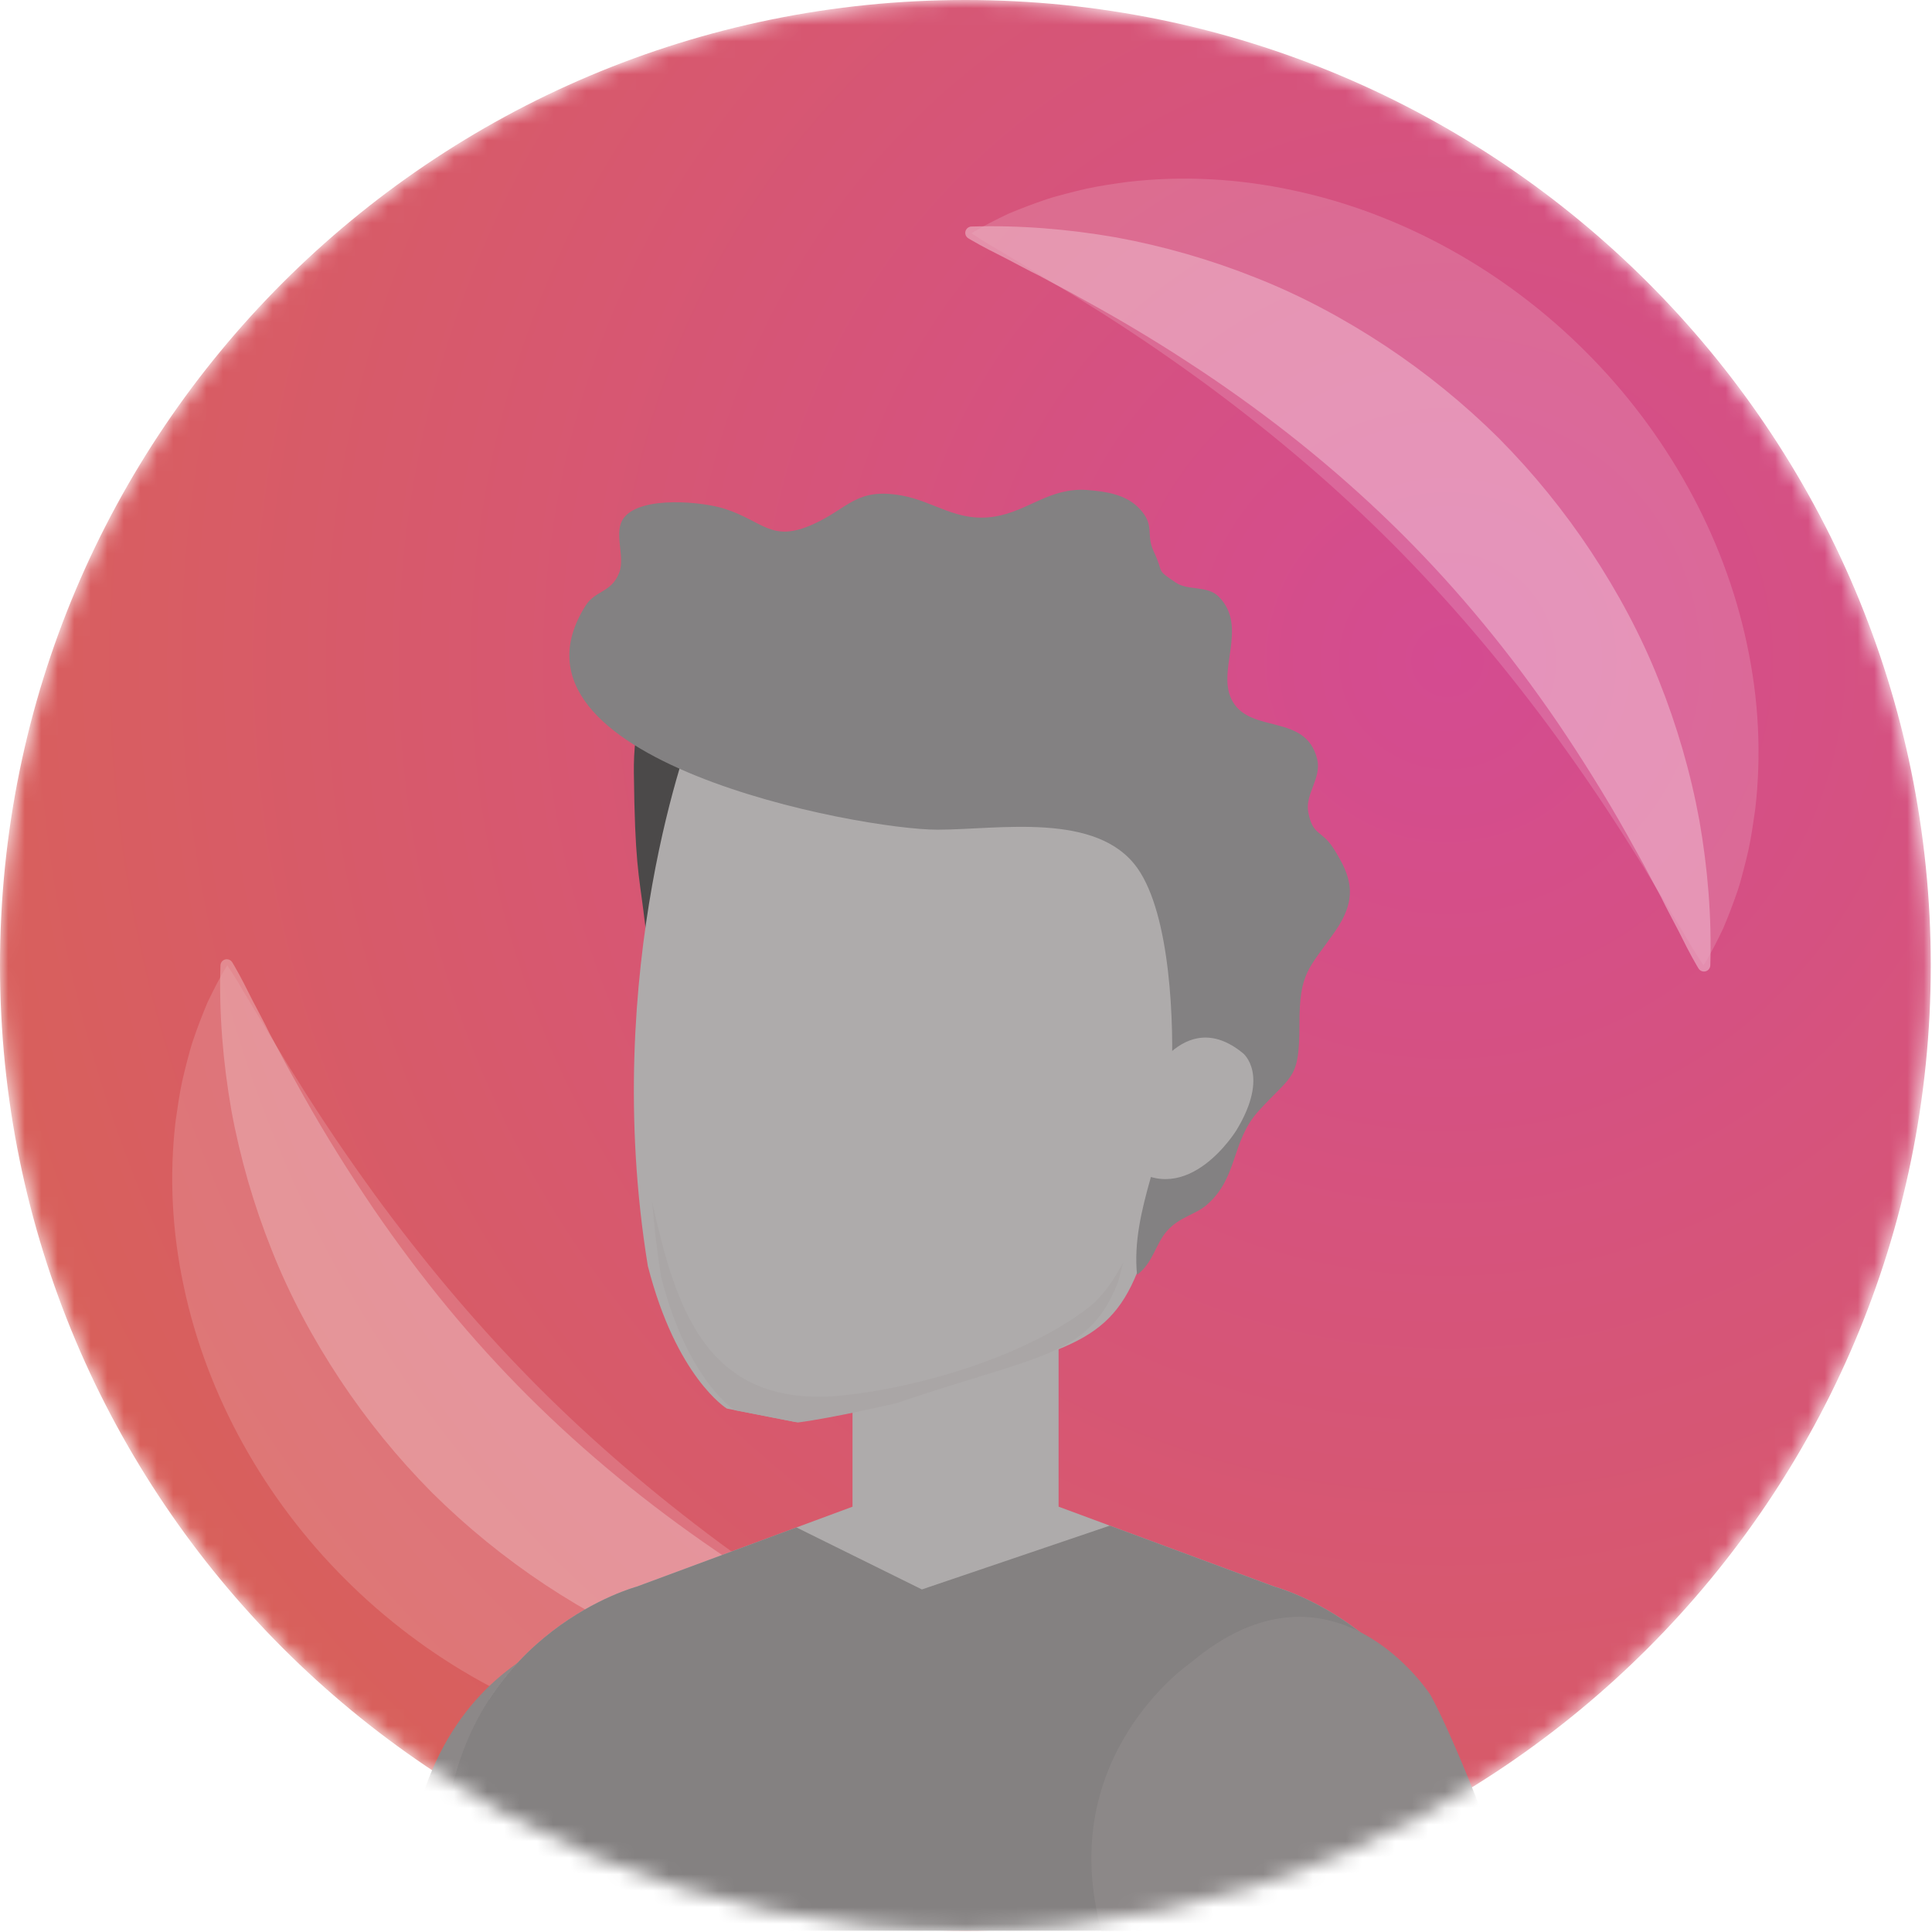 <svg width="117" height="117" viewBox="0 0 117 117" fill="none" xmlns="http://www.w3.org/2000/svg">
<mask id="mask0_1_1471" style="mask-type:alpha" maskUnits="userSpaceOnUse" x="0" y="0" width="117" height="117">
<path d="M58.464 0H58.462C26.174 0 0 26.174 0 58.462V58.464C0 90.751 26.174 116.926 58.462 116.926H58.464C90.751 116.926 116.926 90.751 116.926 58.464V58.462C116.926 26.174 90.751 0 58.464 0Z" fill="url(#paint0_radial_1_1471)"/>
</mask>
<g mask="url(#mask0_1_1471)">
<path d="M58.464 0H58.462C26.174 0 0 26.174 0 58.462V58.464C0 90.751 26.174 116.926 58.462 116.926H58.464C90.751 116.926 116.926 90.751 116.926 58.464V58.462C116.926 26.174 90.751 0 58.464 0Z" fill="url(#paint1_radial_1_1471)"/>
<g opacity="0.5">
<g style="mix-blend-mode:lighten" opacity="0.7" filter="url(#filter0_f_1_1471)">
<path d="M58.829 13.719C61.759 13.629 64.701 13.874 67.598 14.378C70.493 14.909 73.336 15.732 76.076 16.827C78.82 17.91 81.433 19.322 83.897 20.946C86.358 22.578 88.661 24.45 90.76 26.532C92.84 28.631 94.714 30.933 96.345 33.395C97.971 35.858 99.38 38.471 100.465 41.216C101.559 43.955 102.384 46.799 102.914 49.693C103.419 52.591 103.664 55.533 103.574 58.462C103.567 58.676 103.39 58.843 103.176 58.835C103.039 58.831 102.921 58.755 102.856 58.645L102.748 58.462C102.329 57.744 101.985 57.044 101.639 56.358C101.285 55.672 100.918 55.003 100.6 54.344C100.241 53.69 99.904 53.045 99.569 52.413L98.541 50.557C97.177 48.127 95.765 45.883 94.328 43.759C91.432 39.526 88.353 35.784 84.926 32.363C81.494 28.949 77.754 25.87 73.522 22.98C71.4 21.544 69.159 20.131 66.729 18.765L64.874 17.734C64.242 17.397 63.599 17.06 62.944 16.7C62.285 16.381 61.618 16.012 60.933 15.657C60.248 15.308 59.546 14.963 58.828 14.542L58.645 14.434C58.462 14.327 58.4 14.091 58.508 13.908C58.578 13.79 58.702 13.722 58.829 13.717V13.719Z" fill="white"/>
</g>
<g style="mix-blend-mode:lighten" opacity="0.3" filter="url(#filter1_f_1_1471)">
<path d="M58.829 14.131C59.555 13.677 60.301 13.314 61.065 12.945C61.827 12.626 62.605 12.33 63.398 12.061C63.794 11.931 64.19 11.829 64.591 11.723C64.991 11.617 65.396 11.52 65.803 11.425C66.616 11.248 67.431 11.136 68.262 11.019C71.567 10.63 74.967 10.808 78.275 11.52C84.91 12.916 91.149 16.42 96.01 21.28C100.88 26.131 104.391 32.37 105.792 39.007C106.505 42.315 106.682 45.717 106.292 49.024C106.171 49.854 106.059 50.672 105.882 51.484C105.788 51.892 105.691 52.296 105.583 52.697C105.477 53.097 105.376 53.495 105.244 53.891C104.975 54.684 104.676 55.463 104.355 56.224C103.985 56.987 103.619 57.735 103.162 58.459C102.668 57.735 102.266 57.031 101.86 56.344C101.451 55.658 101.025 54.992 100.652 54.337C100.257 53.684 99.85 53.049 99.484 52.424L98.333 50.596C96.814 48.211 95.302 46.032 93.792 43.98C90.754 39.891 87.682 36.303 84.344 32.945C80.996 29.596 77.408 26.517 73.318 23.475C71.265 21.964 69.083 20.451 66.697 18.936L64.868 17.789C64.241 17.426 63.606 17.017 62.953 16.625C62.299 16.252 61.631 15.829 60.946 15.421C60.259 15.017 59.555 14.616 58.831 14.127L58.829 14.131Z" fill="white"/>
</g>
<g style="mix-blend-mode:lighten" opacity="0.56" filter="url(#filter2_f_1_1471)">
<path d="M58.095 103.207C55.166 103.297 52.223 103.052 49.326 102.548C46.431 102.017 43.588 101.194 40.849 100.099C38.104 99.016 35.491 97.604 33.028 95.98C30.566 94.348 28.264 92.476 26.165 90.394C24.084 88.295 22.21 85.993 20.579 83.531C18.953 81.068 17.544 78.455 16.459 75.71C15.365 72.971 14.54 70.127 14.011 67.233C13.505 64.335 13.26 61.393 13.35 58.464C13.357 58.25 13.534 58.083 13.748 58.091C13.886 58.095 14.003 58.17 14.069 58.281L14.176 58.464C14.595 59.182 14.94 59.882 15.285 60.569C15.639 61.254 16.006 61.923 16.324 62.582C16.683 63.236 17.02 63.881 17.355 64.513L18.383 66.369C19.747 68.799 21.16 71.043 22.597 73.167C25.492 77.4 28.571 81.142 31.998 84.563C35.43 87.977 39.171 91.056 43.402 93.946C45.524 95.382 47.766 96.796 50.196 98.161L52.051 99.192C52.682 99.529 53.325 99.866 53.98 100.226C54.639 100.545 55.306 100.914 55.992 101.269C56.677 101.618 57.378 101.963 58.096 102.384L58.279 102.491C58.462 102.599 58.525 102.836 58.416 103.018C58.346 103.136 58.223 103.204 58.095 103.209V103.207Z" fill="white"/>
</g>
<g style="mix-blend-mode:lighten" opacity="0.3" filter="url(#filter3_f_1_1471)">
<path d="M58.095 102.795C57.369 103.248 56.623 103.612 55.86 103.981C55.098 104.3 54.32 104.596 53.527 104.865C53.131 104.995 52.734 105.097 52.334 105.201C51.933 105.307 51.528 105.405 51.122 105.499C50.309 105.676 49.493 105.788 48.663 105.906C45.358 106.295 41.958 106.116 38.65 105.405C32.015 104.008 25.776 100.504 20.915 95.644C16.044 90.793 12.533 84.554 11.132 77.918C10.42 74.609 10.242 71.207 10.633 67.9C10.754 67.07 10.865 66.253 11.042 65.44C11.137 65.032 11.234 64.629 11.341 64.228C11.447 63.827 11.549 63.429 11.681 63.033C11.95 62.241 12.249 61.461 12.569 60.7C12.94 59.937 13.305 59.191 13.763 58.465C14.256 59.189 14.658 59.893 15.065 60.58C15.474 61.267 15.899 61.933 16.272 62.588C16.667 63.241 17.075 63.875 17.441 64.501L18.592 66.328C20.11 68.713 21.623 70.892 23.133 72.945C26.171 77.034 29.242 80.622 32.581 83.979C35.928 87.328 39.516 90.407 43.607 93.45C45.66 94.961 47.841 96.473 50.228 97.989L52.057 99.135C52.684 99.498 53.318 99.908 53.971 100.3C54.626 100.673 55.294 101.095 55.979 101.503C56.665 101.908 57.369 102.309 58.094 102.798L58.095 102.795Z" fill="white"/>
</g>
</g>
<g style="mix-blend-mode:color-dodge">
<path d="M24.58 116.926H48.532C49.593 112.534 50.171 109.378 50.322 107.968C50.322 107.968 50.789 97.066 39.602 98C39.602 98 26.834 97.757 24.703 112.61C24.703 112.61 24.749 114.129 24.578 116.925L24.58 116.926Z" fill="#8C8888"/>
<path d="M64.107 78.985H51.628V95.691H64.107V78.985Z" fill="#AEABAB"/>
<path d="M86.114 102.914C82.643 97.543 77.185 96.086 77.185 96.086L64.108 91.243H51.629L38.556 96.086C38.556 96.086 33.101 97.543 29.628 102.914H86.115H86.114Z" fill="#AEABAB"/>
<path d="M85.122 116.926L88.677 109.855C86.995 98.696 77.185 96.087 77.185 96.087L67.21 92.391L55.829 96.255L48.232 92.5L38.554 96.087C38.554 96.087 28.746 98.696 27.062 109.855L29.638 116.926H85.121H85.122Z" fill="#848181"/>
<path d="M92.345 116.926C89.822 109.497 87.607 104.408 86.62 102.631C86.62 102.631 80.702 93.464 72.111 100.689C72.111 100.689 63.812 106.332 66.703 116.925H92.345V116.926Z" fill="#8C8888"/>
<path d="M38.976 55.241C38.688 52.967 38.446 52.18 38.386 46.792C38.356 44.248 38.857 40.412 42.014 40.088C46.393 39.641 47.745 47.202 48.002 50.481C48.357 54.997 47.238 59.876 46.366 64.299C46.053 65.894 46.085 69.085 44.29 69.856C42.751 70.515 43.014 70.761 42.229 69.605C40.336 66.819 39.379 58.461 38.974 55.241H38.976Z" fill="#4B4949"/>
<path d="M39.231 76.659C40.962 83.432 44.014 85.3 44.014 85.3L48.103 86.099C50.457 85.798 54.519 84.843 54.519 84.843C63.861 81.666 66.963 81.857 68.891 76.999C68.953 76.848 75.384 51.747 75.384 51.747C76.578 38.695 62.922 35.98 60.856 35.639C58.818 35.17 45.809 31.552 41.967 44.08C41.967 44.08 36.291 58.6 39.231 76.658V76.659Z" fill="#AEABAB"/>
<path d="M65.906 79.194C62.15 82.098 55.789 84.004 51.106 84.499C42.796 85.377 40.922 79.253 39.493 72.772C39.618 74.264 39.784 75.78 40.038 77.336C41.652 83.656 44.498 85.399 44.498 85.399L48.313 86.145C50.511 85.862 54.298 84.971 54.298 84.971C63.013 82.005 65.905 82.187 67.706 77.655C67.715 77.638 67.831 77.189 68.026 76.443C67.452 77.498 66.8 78.507 65.906 79.195V79.194Z" fill="#AAA6A6"/>
<path d="M35.462 36.678C36.053 35.741 37.017 35.903 37.494 34.696C37.895 33.681 37.098 32.211 37.8 31.334C38.864 30.013 42.572 30.383 43.899 30.816C46.249 31.576 46.713 32.883 49.24 31.75C51.392 30.785 51.843 29.519 54.591 30.006C56.604 30.364 57.962 31.659 60.258 31.279C62.289 30.945 63.589 29.495 65.87 29.677C66.971 29.766 68.201 29.934 69.022 30.82C69.966 31.839 69.365 32.338 69.877 33.418C70.531 34.793 69.934 34.424 71.21 35.285C71.953 35.787 73.123 35.437 73.814 36.141C75.647 38.008 73.573 40.689 74.665 42.511C75.819 44.441 79.089 43.208 79.767 45.971C80.047 47.13 79.021 48.084 79.226 49.178C79.501 50.64 80.027 50.24 80.757 51.382C81.838 53.08 82.261 54.375 80.85 56.405C79.272 58.67 78.69 58.856 78.693 61.997C78.694 65.408 78.269 65.026 76.228 67.269C74.541 69.12 74.994 71.304 73.088 72.959C72.389 73.569 71.448 73.675 70.671 74.547C69.981 75.318 69.828 76.491 68.858 77.199C68.462 73.229 70.751 69.459 70.944 65.472C71.111 62.032 70.894 55.433 68.888 52.585C66.453 49.129 60.474 50.243 56.773 50.245C52.088 50.249 29.547 46.045 35.462 36.676V36.678Z" fill="#838182"/>
<path d="M69.329 65.831C69.329 65.831 71.637 60.796 75.27 63.779C75.27 63.779 76.922 65.068 74.884 68.435C74.884 68.435 71.93 73.277 68.384 70.597L69.328 65.831H69.329Z" fill="#AEABAB"/>
</g>
</g>
<defs>
<filter id="filter0_f_1_1471" x="54.385" y="9.631" width="53.277" height="53.274" filterUnits="userSpaceOnUse" color-interpolation-filters="sRGB">
<feFlood flood-opacity="0" result="BackgroundImageFix"/>
<feBlend mode="normal" in="SourceGraphic" in2="BackgroundImageFix" result="shape"/>
<feGaussianBlur stdDeviation="2.035" result="effect1_foregroundBlur_1_1471"/>
</filter>
<filter id="filter1_f_1_1471" x="52.725" y="4.713" width="59.874" height="59.85" filterUnits="userSpaceOnUse" color-interpolation-filters="sRGB">
<feFlood flood-opacity="0" result="BackgroundImageFix"/>
<feBlend mode="normal" in="SourceGraphic" in2="BackgroundImageFix" result="shape"/>
<feGaussianBlur stdDeviation="3.052" result="effect1_foregroundBlur_1_1471"/>
</filter>
<filter id="filter2_f_1_1471" x="9.262" y="54.021" width="53.277" height="53.274" filterUnits="userSpaceOnUse" color-interpolation-filters="sRGB">
<feFlood flood-opacity="0" result="BackgroundImageFix"/>
<feBlend mode="normal" in="SourceGraphic" in2="BackgroundImageFix" result="shape"/>
<feGaussianBlur stdDeviation="2.035" result="effect1_foregroundBlur_1_1471"/>
</filter>
<filter id="filter3_f_1_1471" x="4.326" y="52.361" width="59.874" height="59.85" filterUnits="userSpaceOnUse" color-interpolation-filters="sRGB">
<feFlood flood-opacity="0" result="BackgroundImageFix"/>
<feBlend mode="normal" in="SourceGraphic" in2="BackgroundImageFix" result="shape"/>
<feGaussianBlur stdDeviation="3.052" result="effect1_foregroundBlur_1_1471"/>
</filter>
<radialGradient id="paint0_radial_1_1471" cx="0" cy="0" r="1" gradientUnits="userSpaceOnUse" gradientTransform="translate(87.128 40.358) scale(120.453)">
<stop stop-color="#D44B91"/>
<stop offset="1" stop-color="#DA6749"/>
</radialGradient>
<radialGradient id="paint1_radial_1_1471" cx="0" cy="0" r="1" gradientUnits="userSpaceOnUse" gradientTransform="translate(87.128 40.358) scale(120.453)">
<stop stop-color="#D44B91"/>
<stop offset="1" stop-color="#DA6749"/>
</radialGradient>
</defs>
</svg>
